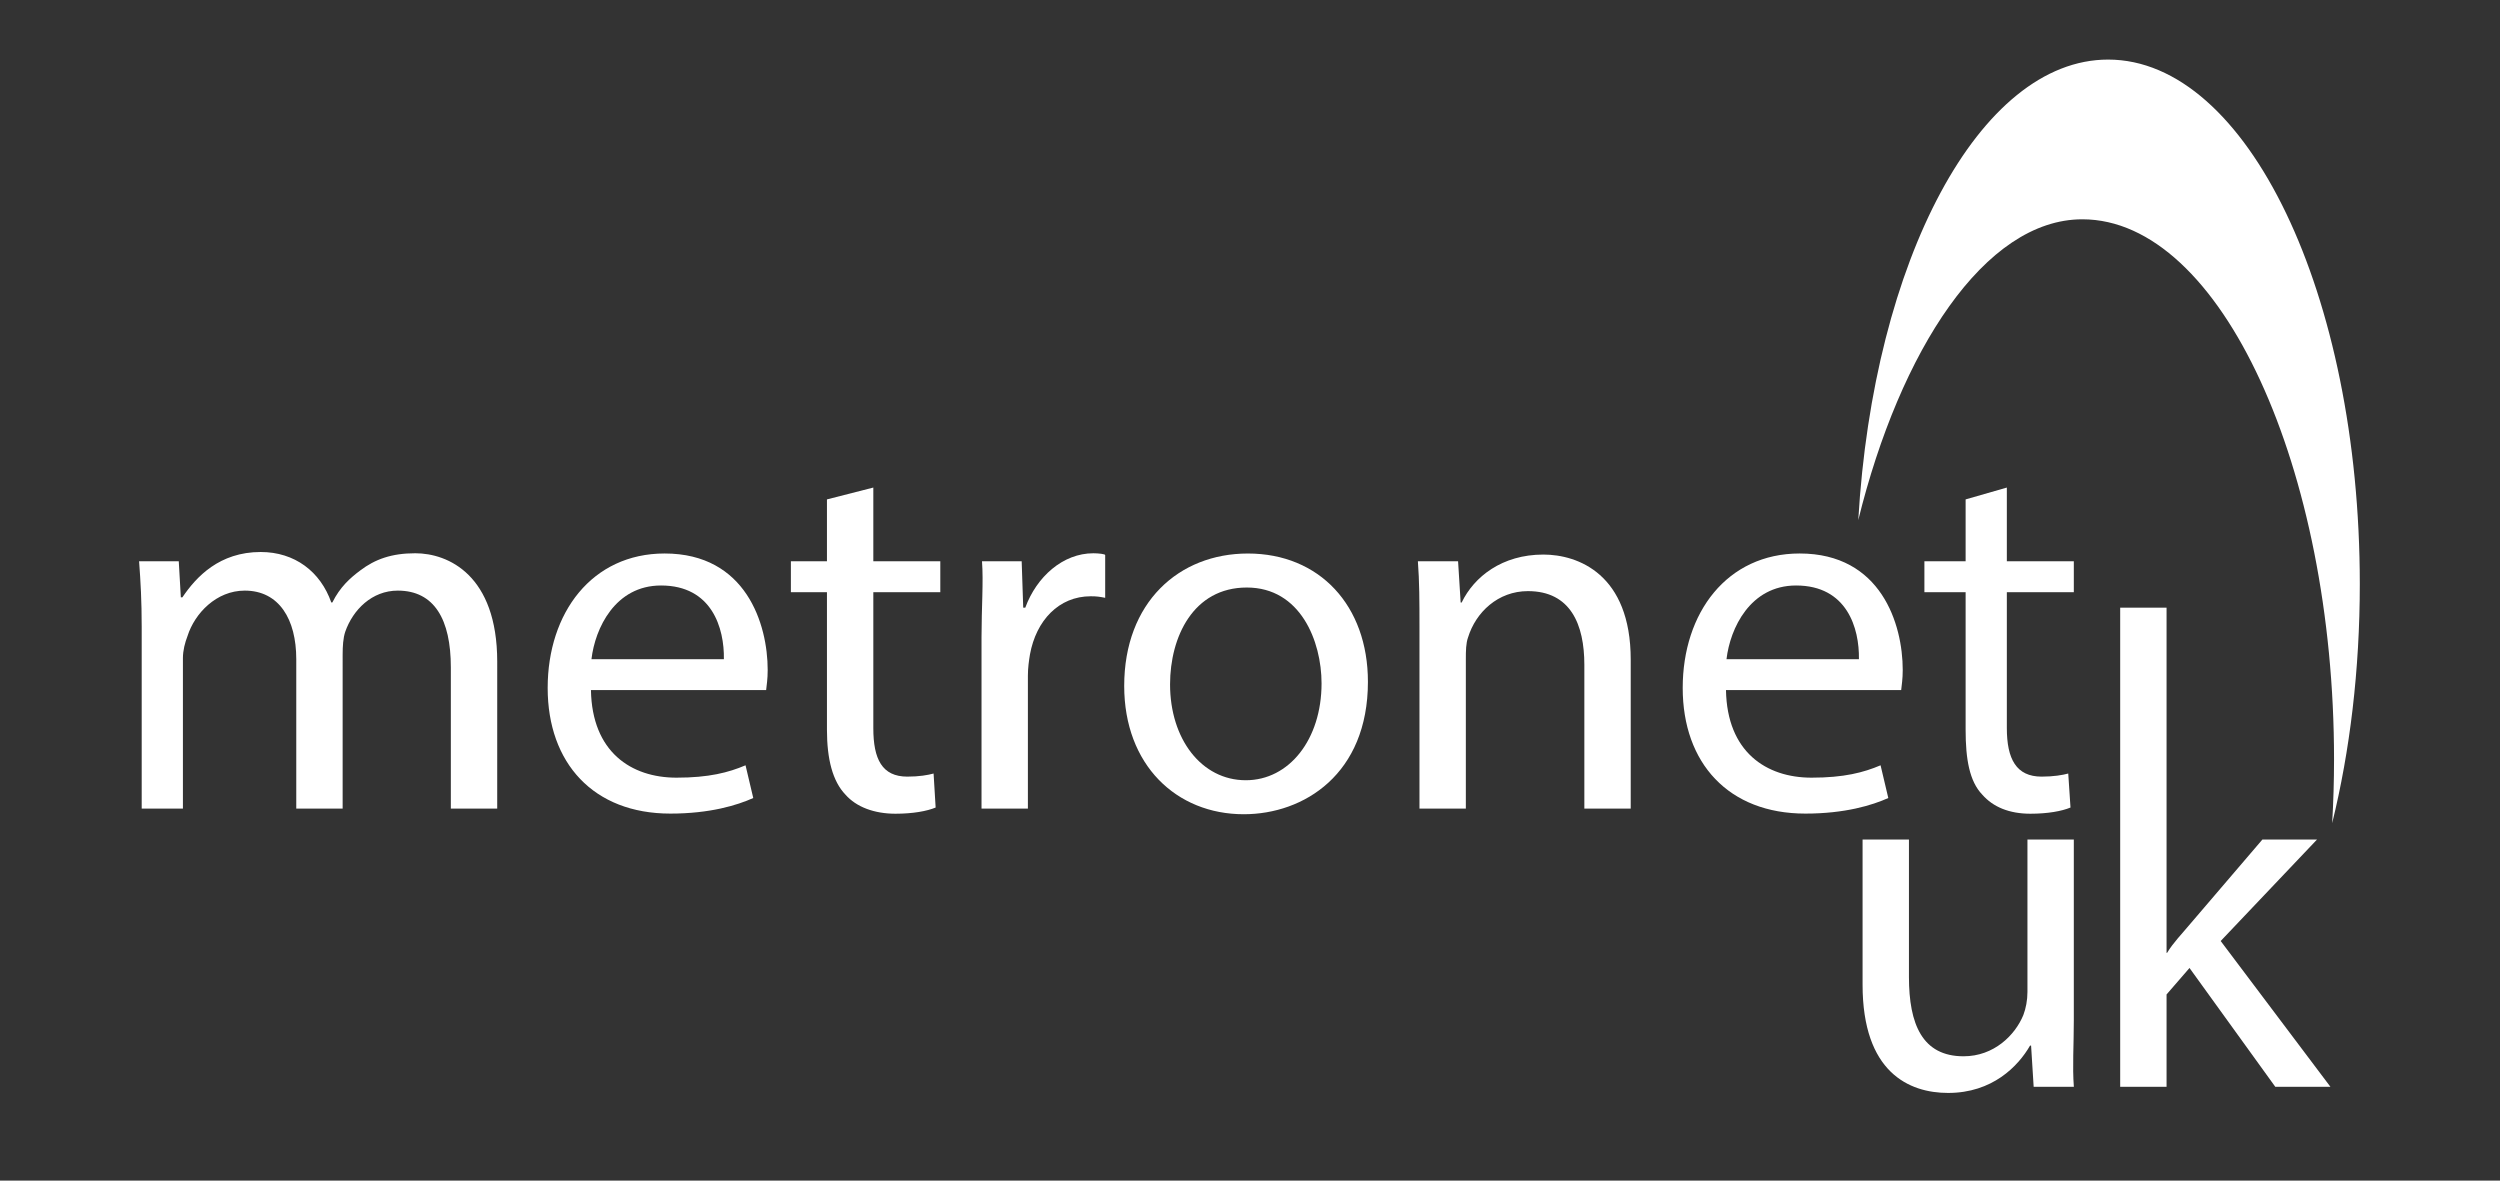 <?xml version="1.0" encoding="utf-8"?>
<!-- Generator: Adobe Illustrator 16.2.1, SVG Export Plug-In . SVG Version: 6.00 Build 0)  -->
<!DOCTYPE svg PUBLIC "-//W3C//DTD SVG 1.1//EN" "http://www.w3.org/Graphics/SVG/1.1/DTD/svg11.dtd">
<svg version="1.1" id="Layer_1" xmlns="http://www.w3.org/2000/svg" xmlns:xlink="http://www.w3.org/1999/xlink" x="0px" y="0px"
	 width="564.308px" height="266.484px" viewBox="0 0 564.308 266.484" enable-background="new 0 0 564.308 266.484"
	 xml:space="preserve">
<rect x="0" y="0" width="564.308" height="266.484" fill="#333333" stroke="none"/>
<symbol  id="Metronet_Uk" viewBox="-216 -100.187 432 200.561">
	<g>
		<path fill="#FFFFFF" d="M-215-9.692c0,5-0.207,8.692-0.506,12.692h7.701l0.4-7h0.3c2.7,4,7.201,8.8,15.201,8.8
			c6.6,0,11.601-3.8,13.701-9.8h0.2c1.5,3,3.4,4.704,5.4,6.205c2.9,2.199,6.101,3.351,10.702,3.351
			c6.4,0,15.902-4.248,15.902-21.049V-45h-9v27.407c0,9.3-3.202,14.9-10.302,14.9c-5,0-8.699-3.7-10.199-8
			c-0.4-1.201-0.499-2.801-0.499-4.4V-45h-9v29.007c0,7.7-3.303,13.301-10.003,13.301c-5.5,0-9.699-4.4-11.099-8.801
			c-0.5-1.3-0.898-2.801-0.898-4.301V-45h-8V-9.692z"/>
		<path fill="#FFFFFF" d="M-127.806-22c0.2-12,7.801-16.998,16.601-16.998c6.3,0,10.101,1.001,13.401,2.402l1.5-6.35
			c-3.1-1.4-8.4-3.025-16.101-3.025c-14.901,0-23.801,9.789-23.801,24.389s8.601,26.095,22.701,26.095
			c15.801,0,20.001-13.708,20.001-22.608c0-1.8-0.2-2.906-0.3-3.906H-127.806z M-102.004-16c0.1,6-2.3,14.301-12.201,14.301
			c-8.901,0-12.801-8.301-13.501-14.301H-102.004z"/>
		<path fill="#FFFFFF" d="M-73,17.309V3h13v-6h-13v-26.394c0-6.001,1.697-9.401,6.597-9.401c2.3,0,4,0.3,5.099,0.601l0.399-6.601
			c-1.701-0.7-4.401-1.2-7.801-1.2c-4.101,0-7.597,1.3-9.698,3.7c-2.5,2.601-3.597,6.9-3.597,12.601V-3h-7v6h7v12.009L-73,17.309z"
			/>
		<path fill="#FFFFFF" d="M-52-11.692C-52-5.993-51.608-1-51.907,3h7.7l0.3-9h0.4c2.199,6,7.303,10.554,13.204,10.554
			c1,0,2.303-0.147,2.303-0.346v-8.301c-1,0.2-1.603,0.301-2.803,0.301c-6.2,0-10.598-4.701-11.798-11.301
			C-42.801-16.294-43-17.693-43-19.193V-45h-9V-11.692z"/>
		<path fill="#FFFFFF" d="M22.995-20.394c0-17.901-12.4-25.701-24.102-25.701c-13.101,0-23.201,9.6-23.201,24.9
			c0,16.201,10.601,25.702,24.002,25.702C13.595,4.508,22.995-5.593,22.995-20.394z M-15.407-20.894
			c0-10.601,6.101-18.602,14.701-18.602c8.4,0,14.701,7.9,14.701,18.801c0,8.201-4.101,18.602-14.502,18.602
			C-10.907-2.093-15.407-11.692-15.407-20.894z"/>
		<path fill="#FFFFFF" d="M33-9.692C33-4.692,32.991-1,32.692,3h7.801l0.5-8h0.199c2.4,5,7.853,9.304,15.855,9.304
			C63.747,4.304,74,0.508,74-16.093V-45h-9v27.907c0,7.8-2.654,14.301-10.953,14.301c-5.801,0-10.124-4.101-11.624-9.001
			C42.023-12.894,42-14.394,42-15.894V-45h-9V-9.692z"/>
		<path fill="#FFFFFF" d="M92.491-22c0.199-12,7.801-16.998,16.602-16.998c6.301,0,10.1,1.001,13.4,2.402l1.5-6.35
			c-3.1-1.4-8.4-3.025-16.102-3.025c-14.9,0-23.801,9.789-23.801,24.389s8.6,26.095,22.701,26.095
			c15.801,0,20.002-13.708,20.002-22.608c0-1.8-0.201-2.906-0.301-3.906H92.491z M118.292-16c0.102,6-2.299,14.301-12.199,14.301
			C97.192-1.699,93.292-10,92.591-16H118.292z"/>
		<path fill="#FFFFFF" d="M147,17.309V3h13v-6h-13v-26.394c0-6.001,1.845-9.401,6.746-9.401c2.301,0,4.073,0.3,5.172,0.601
			l0.437-6.601c-1.699-0.7-4.382-1.2-7.783-1.2c-4.1,0-7.236,1.3-9.336,3.7c-2.5,2.601-3.236,6.9-3.236,12.601V-3h-8v6h8v12.009
			L147,17.309z"/>
	</g>
	<path fill="#FFFFFF" d="M160-86.073c0-5-0.293-8.927,0.007-12.927h-7.801l-0.5,8h-0.2c-2.3-4-7.302-9.187-15.903-9.187
		c-7.601,0-16.603,4.013-16.603,21.014V-51h9v-26.673c0-9.2,2.603-15.4,10.603-15.4c5.9,0,10,4.1,11.599,8
		c0.5,1.301,0.798,2.9,0.798,4.5V-51h9V-86.073z"/>
	<path fill="#FFFFFF" d="M178-73h0.104c1.2,2,2.9,3.699,4.3,5.4L196.605-51h10.601l-18.701-19.7L209.807-99h-10.701l-16.653,23.065
		L178-81.073V-99h-9v93h9V-73z"/>
	<path fill="#FFFFFF" d="M161.655,69.374c26.979,0,48.851-48.573,48.851-104.79c0-4.202-0.125-8.342-0.362-12.41
		c3.428,13.916,5.362,29.692,5.362,46.41c0,56.217-21.871,101.79-48.851,101.79c-24.964,0-45.551-39.018-48.489-89.38
		C126.264,43.875,142.698,69.374,161.655,69.374z"/>
	<polygon display="none" fill="none" points="-216,100 216,100 216,-100 -216,-100 	"/>
</symbol>
<use xlink:href="#Metronet_Uk"  width="432" height="200.561" id="XMLID_1_" x="-216" y="-100.187" transform="matrix(1.163 0 0 -1.163 282.029 130.183)" overflow="visible"/>
</svg>
